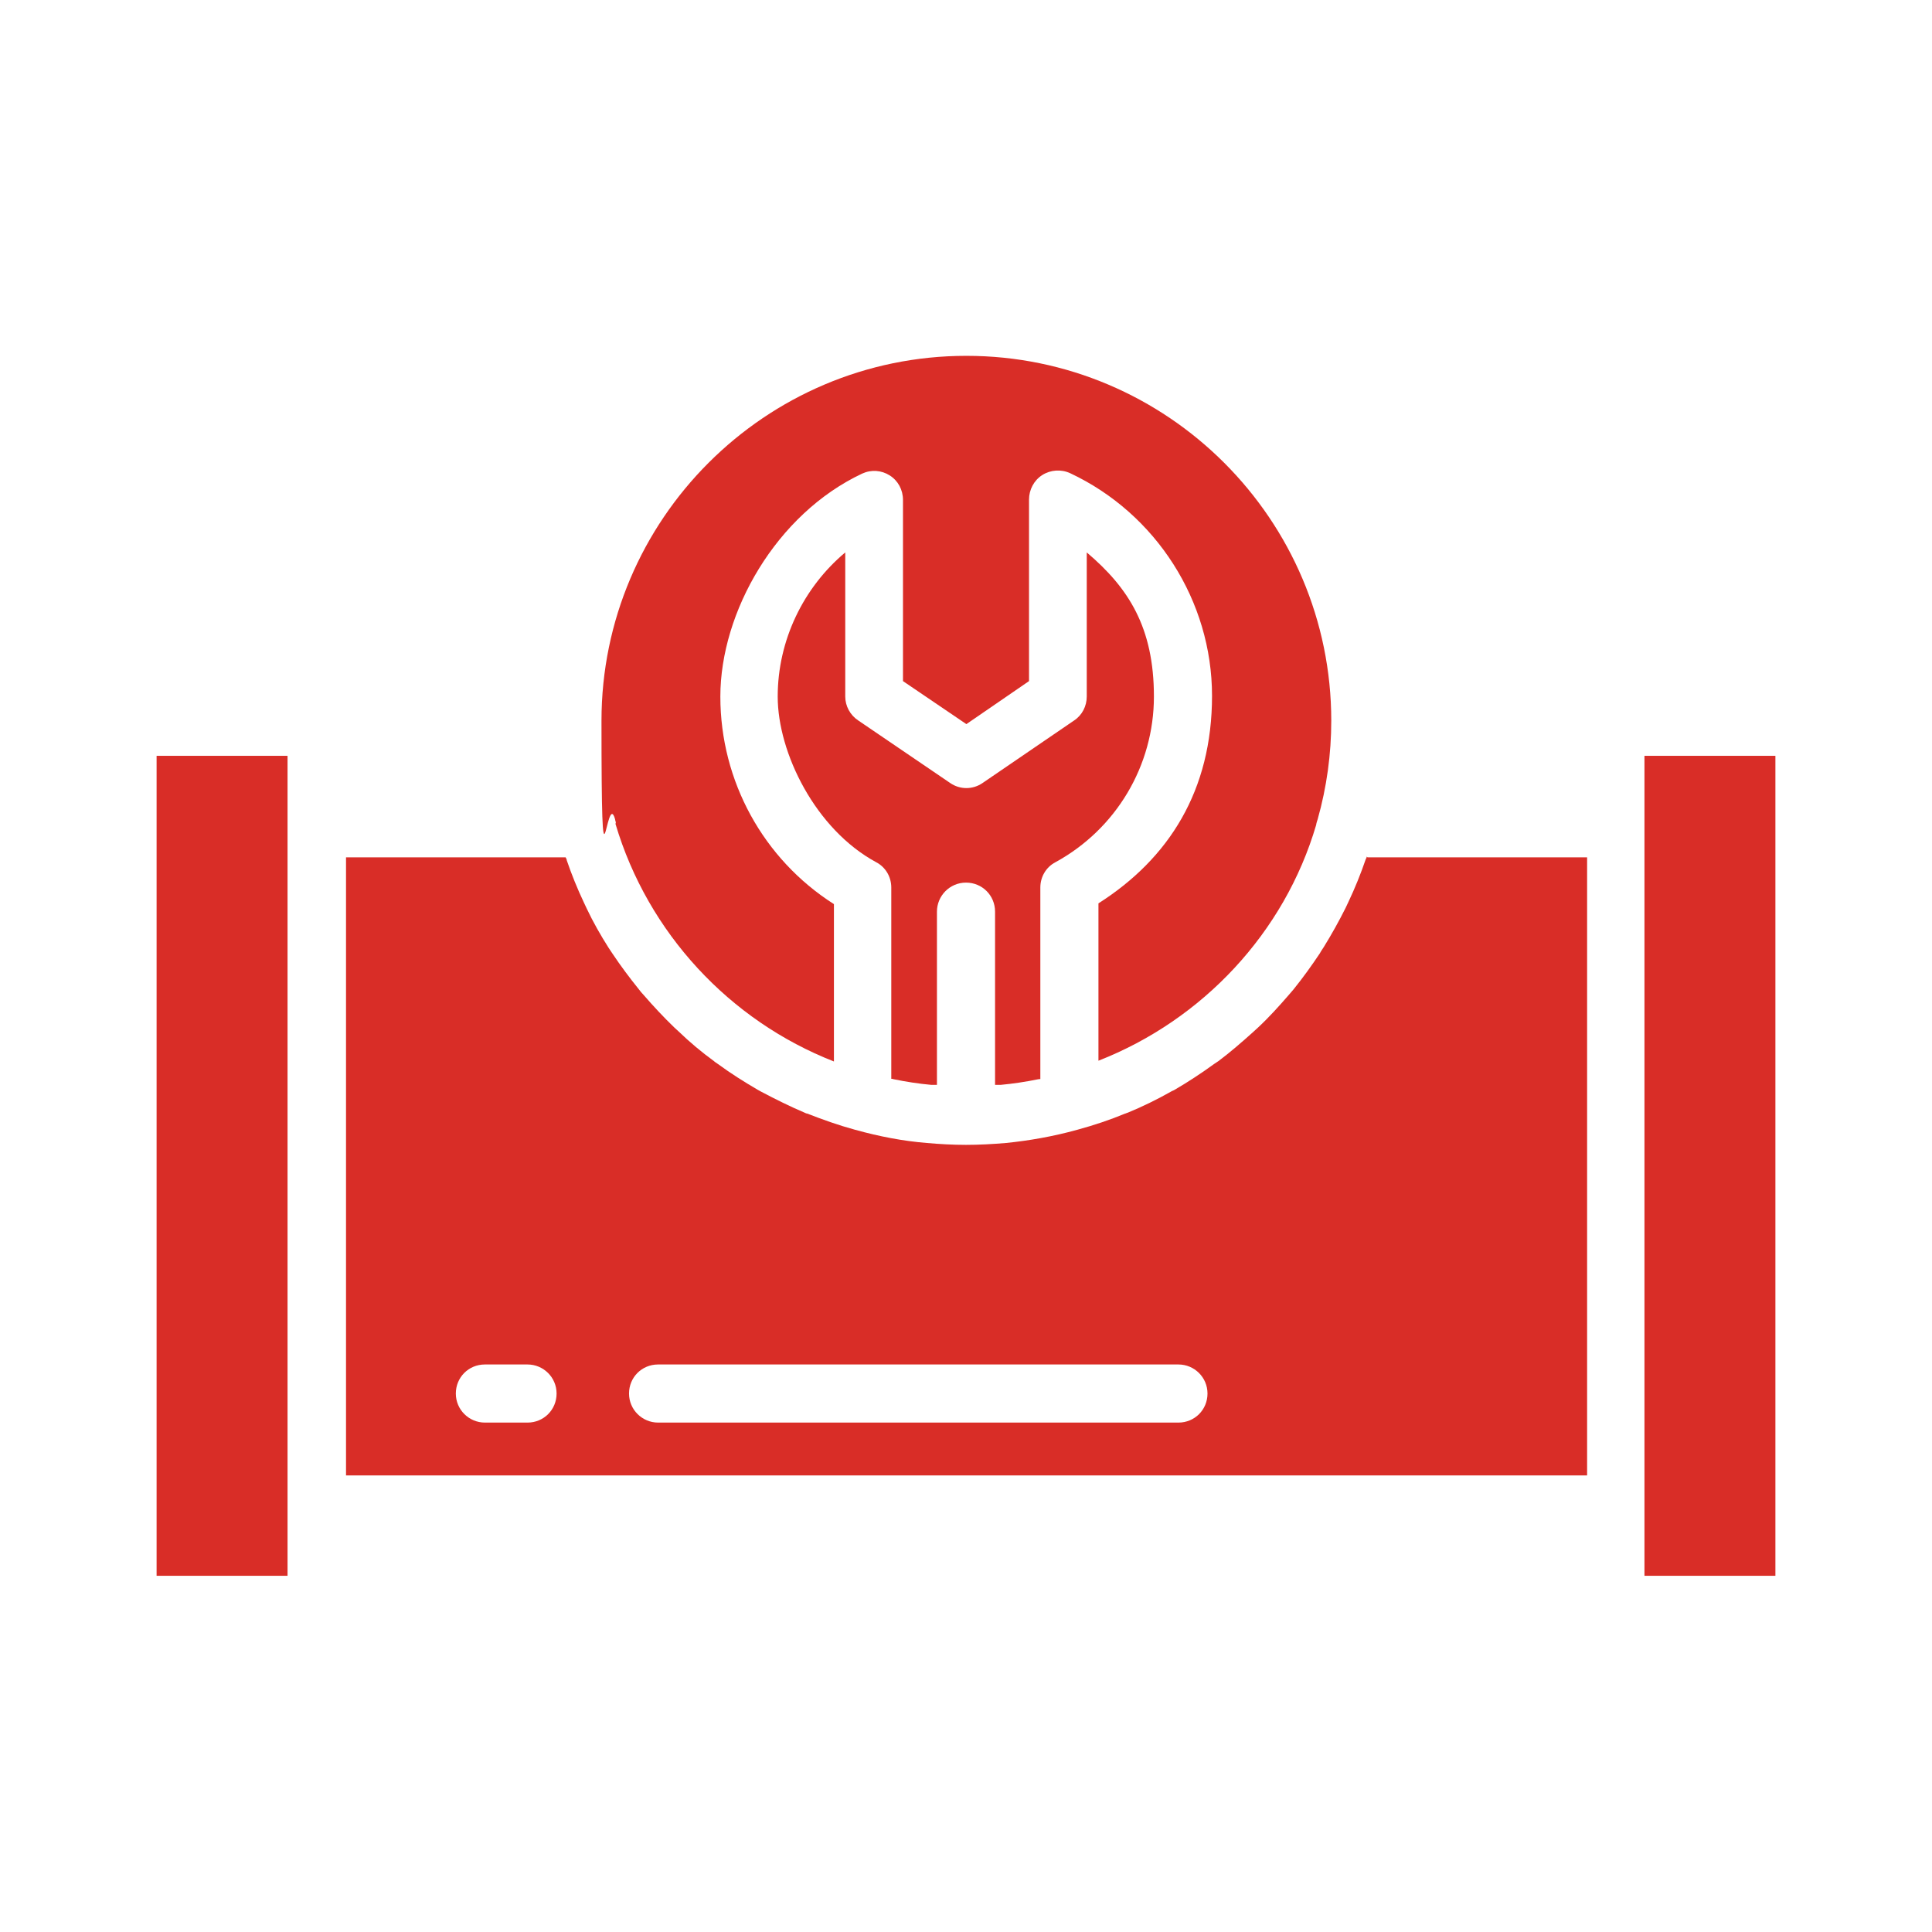 <?xml version="1.0" encoding="UTF-8"?>
<svg id="Layer_1" xmlns="http://www.w3.org/2000/svg" version="1.1" viewBox="0 0 512 512">
  <!-- Generator: Adobe Illustrator 29.6.1, SVG Export Plug-In . SVG Version: 2.1.1 Build 9)  -->
  <defs>
    <style>
      .st0 {
        fill: #d92d27;
      }
    </style>
  </defs>
  <rect class="st0" x="41.5" y="200.3" width="34.7" height="217.3"/>
  <path class="st0" d="M362.2,227c0,.3-.2.5-.3.8-1.3,3.8-2.8,7.5-4.5,11.1-.3.6-.5,1.1-.8,1.7-1.8,3.6-3.7,7-5.8,10.4-.3.5-.7,1-1,1.6-2.2,3.3-4.5,6.5-7,9.6-.4.5-.8.9-1.2,1.4-2.6,3-5.3,6-8.2,8.7-.4.4-.8.7-1.2,1.1-3,2.7-6.1,5.4-9.3,7.8-.4.3-.8.5-1.2.8-3.3,2.4-6.8,4.7-10.4,6.8-.3.2-.7.3-1,.5-3.7,2.1-7.6,4-11.5,5.6-.2,0-.4.2-.6.2-4.1,1.7-8.3,3.1-12.7,4.3-6.5,1.8-12.9,2.9-18.9,3.5-3.5.3-7.1.5-10.6.5s-7-.2-10.4-.5c-6.2-.5-12.5-1.7-19-3.5-4.4-1.2-8.6-2.7-12.7-4.3-.2,0-.4-.1-.6-.2-4-1.7-7.8-3.6-11.6-5.6-.3-.2-.6-.3-.9-.5-3.6-2.1-7.1-4.3-10.5-6.8-.4-.3-.8-.5-1.1-.8-3.3-2.4-6.4-5-9.3-7.8-.4-.4-.8-.7-1.2-1.1-2.9-2.8-5.6-5.7-8.2-8.7-.4-.4-.8-.9-1.1-1.3-2.5-3.1-4.9-6.3-7.1-9.6-.3-.5-.7-1-1-1.5-2.1-3.3-4.1-6.8-5.8-10.4-.3-.6-.5-1.1-.8-1.7-1.7-3.6-3.2-7.3-4.5-11.1,0-.3-.2-.5-.3-.8h-58.2v163.8h328.9v-163.8h-58.2ZM139.8,377h-11.3c-4.2,0-7.7-3.4-7.7-7.7s3.4-7.7,7.7-7.7h11.3c4.2,0,7.7,3.4,7.7,7.7s-3.4,7.7-7.7,7.7ZM312.3,377h-137.9c-4.2,0-7.7-3.4-7.7-7.7s3.4-7.7,7.7-7.7h137.9c4.2,0,7.7,3.4,7.7,7.7s-3.4,7.7-7.7,7.7Z"/>
  <rect class="st0" x="435.8" y="200.3" width="34.7" height="217.3"/>
  <path class="st0" d="M163.1,218.3c8.6,29,30.3,52.2,57.9,63v-41.7c-18.7-11.9-30.1-32.6-30.1-55s14.8-48.4,37.6-59.1c2.4-1.1,5.1-.9,7.3.5,2.2,1.4,3.5,3.8,3.5,6.5v48l16.8,11.4,16.6-11.4v-48.1c0-2.6,1.3-5.1,3.5-6.5,2.2-1.4,5-1.6,7.4-.5,22.8,10.7,37.6,33.9,37.6,59s-11.4,43.1-30.1,55v41.7c27.6-10.8,49.3-33.9,57.7-62.5h0c0-.3.3-1.2.4-1.5,2.4-8.5,3.6-17.3,3.6-26.1,0-53.3-43.4-96.7-96.7-96.7s-96.7,43.4-96.7,96.7,1.2,17.6,3.6,26.1c0,.3.2.6.2,1Z"/>
  <path class="st0" d="M275.7,285.9v-50.7c0-2.8,1.5-5.4,4-6.7,16.1-8.8,26.1-25.6,26.1-43.9s-6.7-28.8-17.8-38.2v38.2c0,2.5-1.2,4.9-3.3,6.3l-24.3,16.6c-2.6,1.8-6,1.8-8.6,0l-24.4-16.6c-2.1-1.4-3.4-3.8-3.4-6.3v-38.2c-11.1,9.3-17.9,23.3-17.9,38.2s10,35.2,26.1,43.9c2.5,1.3,4,3.9,4,6.7v50.7c.2,0,.4,0,.6.1,3.4.7,6.7,1.2,10,1.5.5,0,1,0,1.5,0v-45.9c0-4.2,3.4-7.7,7.7-7.7s7.7,3.4,7.7,7.7v45.9c.5,0,1,0,1.5,0h0c3.2-.3,6.6-.8,10-1.5.2,0,.4,0,.6-.1Z"/>
</svg>